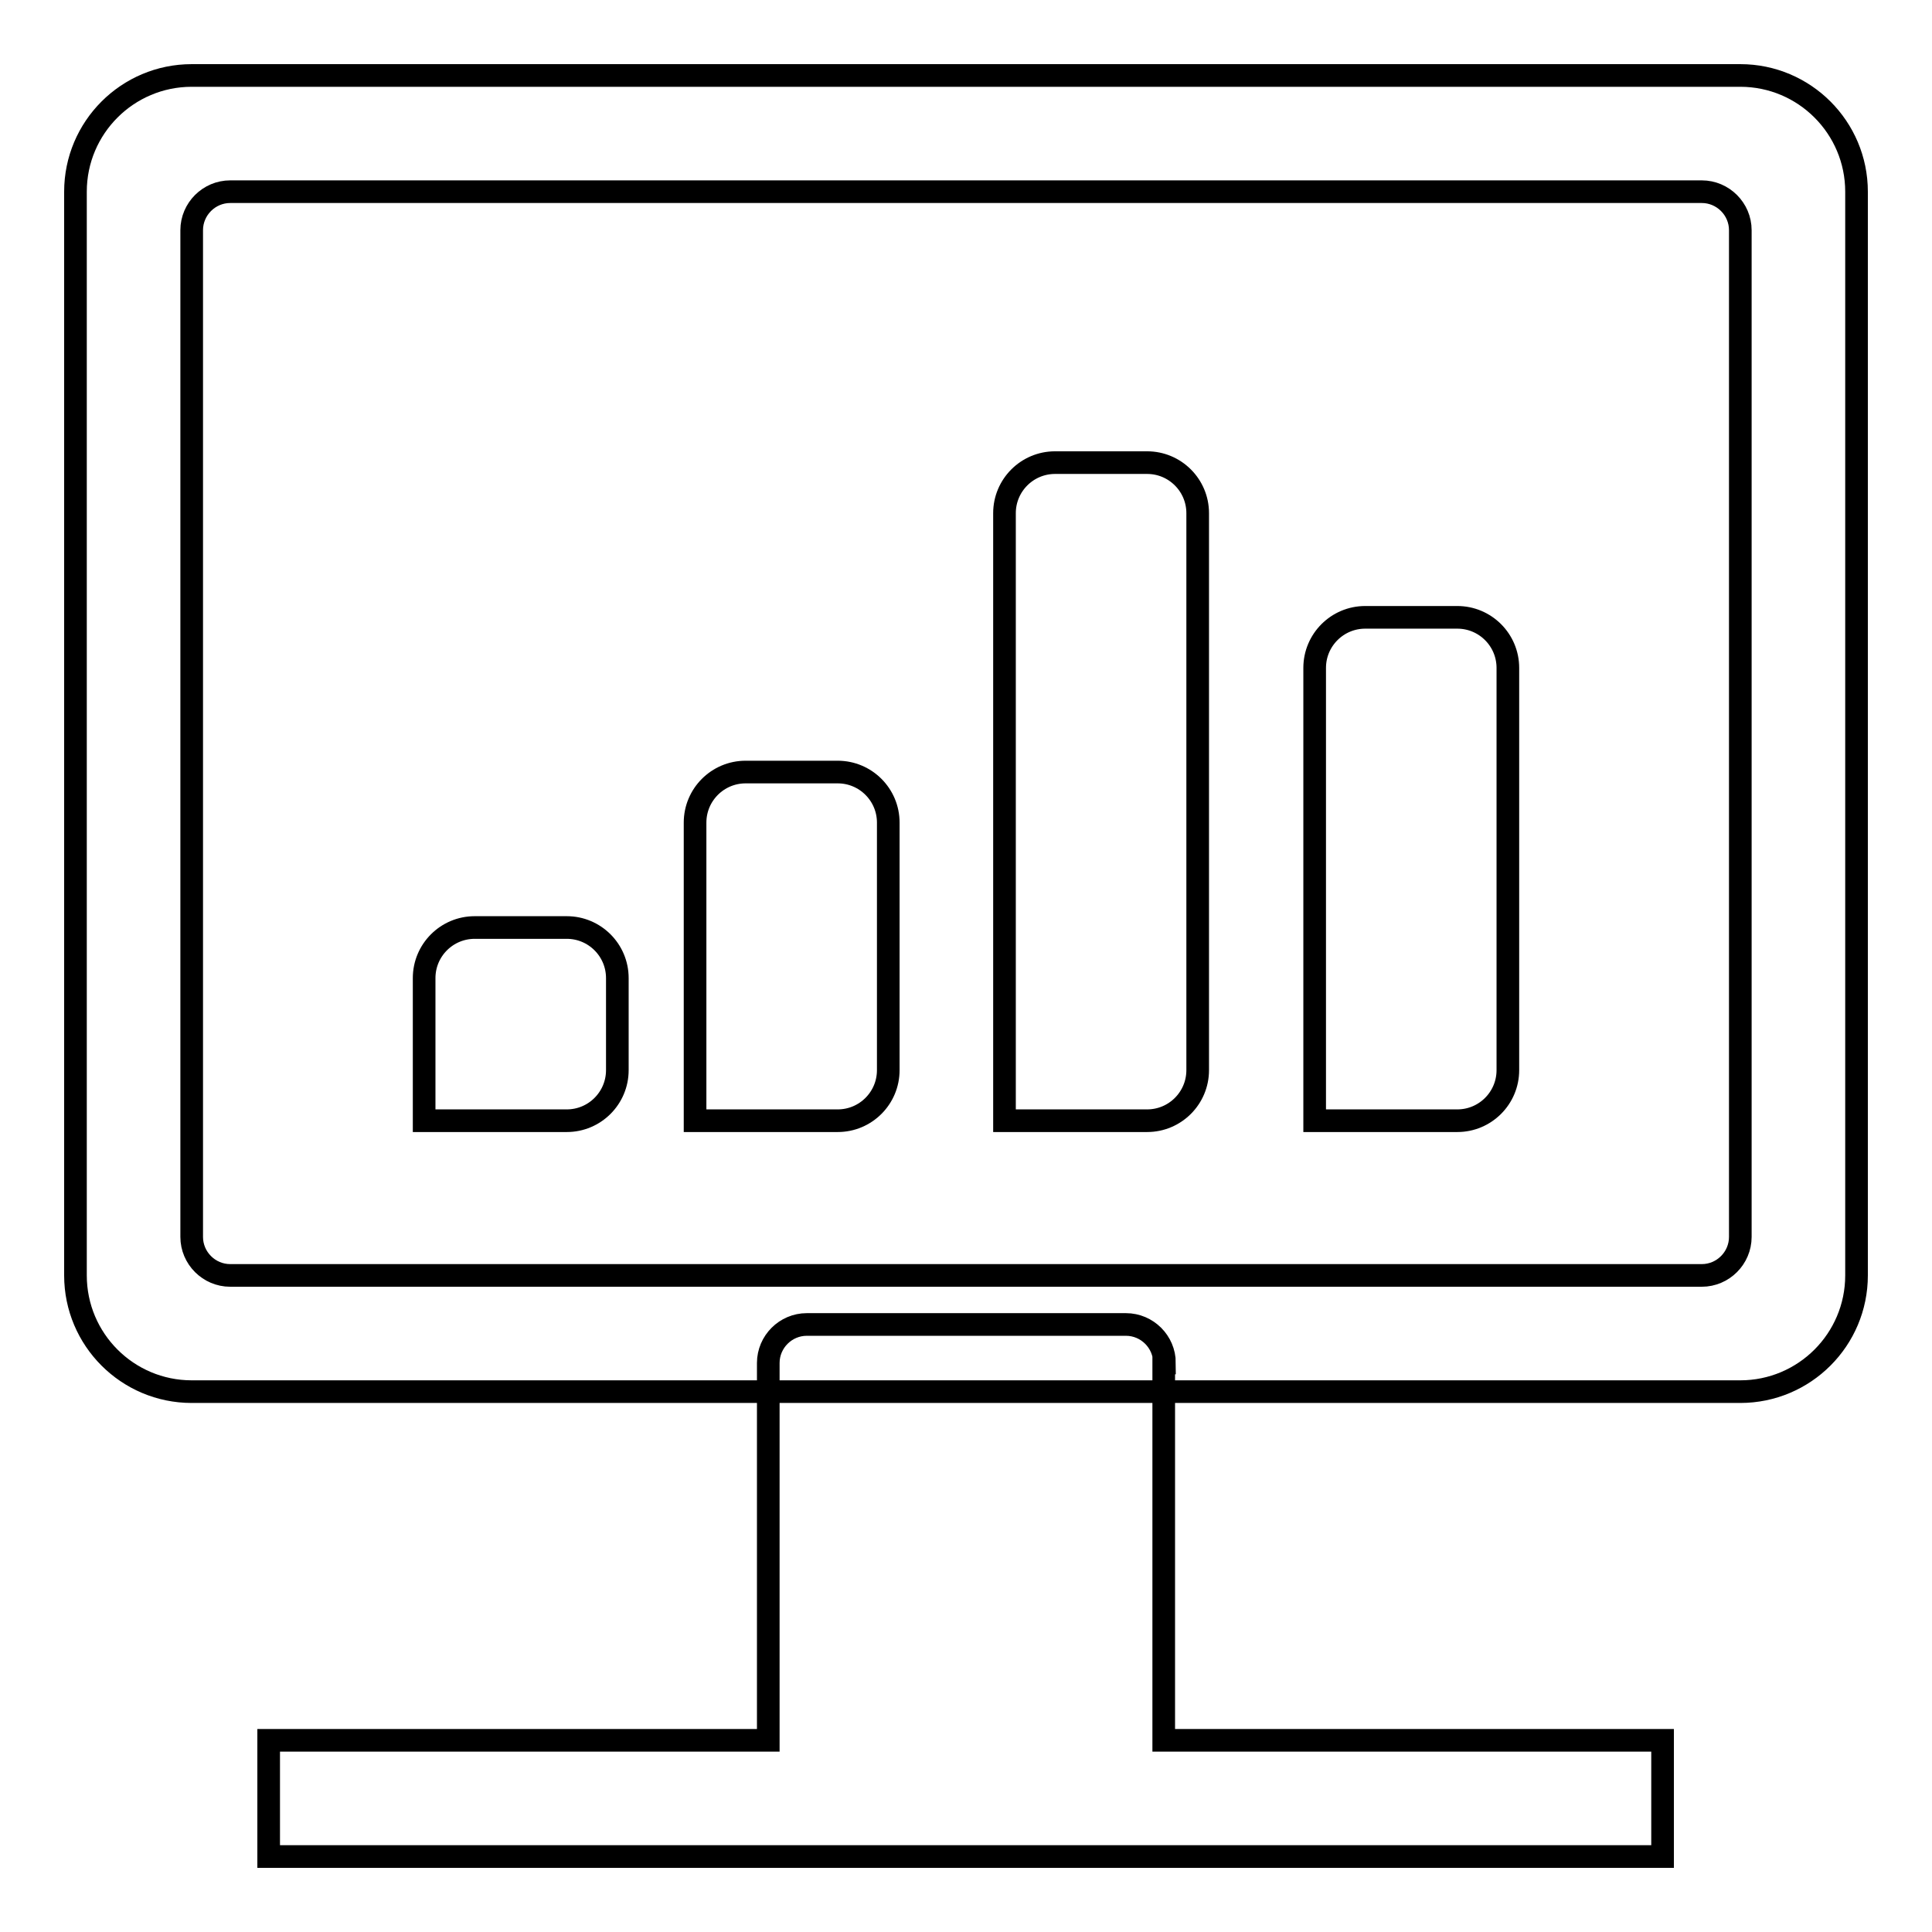 <?xml version="1.0" encoding="utf-8"?>
<!-- Svg Vector Icons : http://www.onlinewebfonts.com/icon -->
<!DOCTYPE svg PUBLIC "-//W3C//DTD SVG 1.1//EN" "http://www.w3.org/Graphics/SVG/1.1/DTD/svg11.dtd">
<svg version="1.1" xmlns="http://www.w3.org/2000/svg" xmlns:xlink="http://www.w3.org/1999/xlink" x="0px" y="0px" viewBox="0 0 256 256" enable-background="new 0 0 256 256" xml:space="preserve">
<g><g><path stroke-width="3" fill-opacity="0" stroke="#000000"  d="M154.3,180.6c0-2.8-2.3-5.1-5.1-5.1h-42.3c-2.8,0-5.1,2.3-5.1,5.1v50H35.6V246h184.7v-15.4h-66.1v-20.5V180.6L154.3,180.6z M230.6,10H25.4C16.9,10,10,16.9,10,25.4V169c0,8.5,6.9,15.4,15.4,15.4h205.2c8.5,0,15.4-6.9,15.4-15.4V25.4C246,16.9,239.1,10,230.6,10L230.6,10z M230.6,163.9c0,2.8-2.3,5.1-5.1,5.1h-195c-2.8,0-5.1-2.3-5.1-5.1V30.5c0-2.8,2.3-5.1,5.1-5.1h195c2.8,0,5.1,2.3,5.1,5.1V163.9L230.6,163.9z M174.2,148.5h18.9c3.7,0,6.7-3,6.7-6.7V88.5c0-3.7-3-6.7-6.7-6.7h-12.2c-3.7,0-6.7,3-6.7,6.7V148.5L174.2,148.5z M133.1,148.5h18.9c3.7,0,6.7-3,6.7-6.7V68c0-3.7-3-6.7-6.7-6.7h-12.2c-3.7,0-6.7,3-6.7,6.7V148.5L133.1,148.5z M56.2,148.5h18.9c3.7,0,6.7-3,6.7-6.7v-12.2c0-3.7-3-6.7-6.7-6.7H62.9c-3.7,0-6.7,3-6.7,6.7V148.5L56.2,148.5z M92.1,148.5H111c3.7,0,6.7-3,6.7-6.7V109c0-3.7-3-6.7-6.7-6.7H98.8c-3.7,0-6.7,3-6.7,6.7V148.5L92.1,148.5z"/></g></g>
</svg>